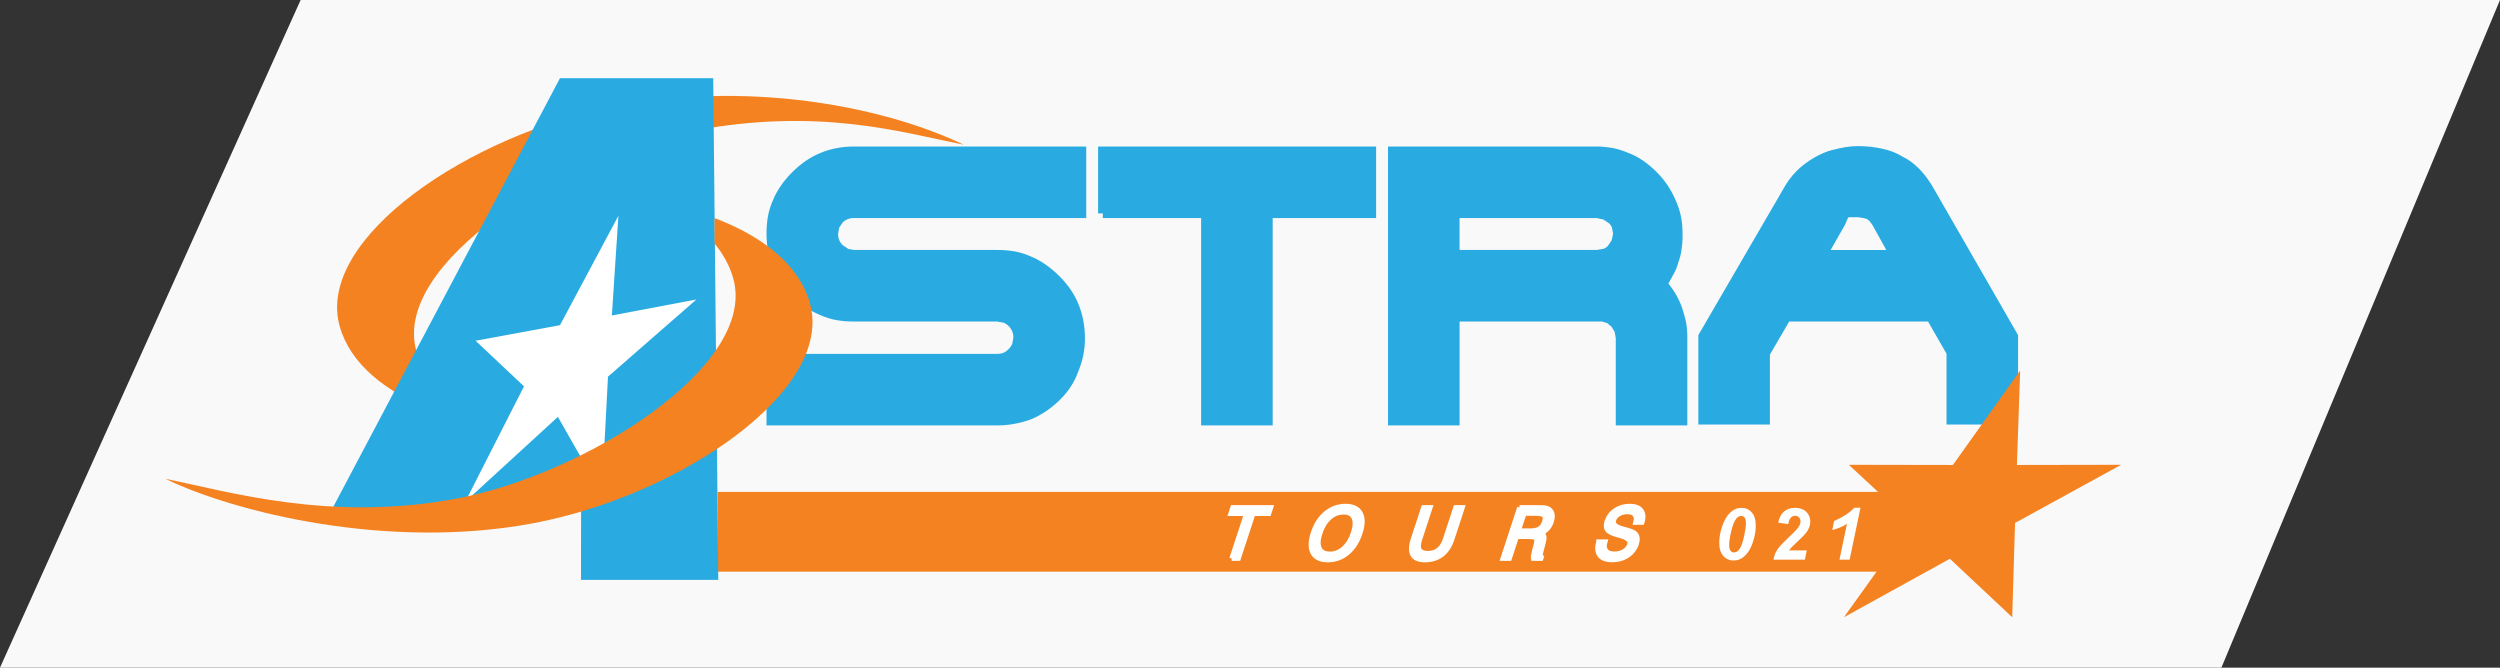 <?xml version="1.0" encoding="UTF-8"?>
<svg id="Layer_1" data-name="Layer 1" xmlns="http://www.w3.org/2000/svg" viewBox="0 0 265.863 71">
  <rect x="0" y="0" width="265.863" height="71" fill="#333333" stroke="none"/>
  <defs>
    <style>
      .cls-1, .cls-2, .cls-3, .cls-4, .cls-5, .cls-6 {
        stroke-width: 0px;
      }

      .cls-1, .cls-7 {
        fill: #29abe2;
      }

      .cls-1, .cls-4, .cls-6 {
        fill-rule: evenodd;
      }

      .cls-2, .cls-8, .cls-4 {
        fill: #fff;
      }

      .cls-8 {
        stroke: #fff;
        stroke-width: .5px;
      }

      .cls-8, .cls-7 {
        stroke-miterlimit: 22.926;
      }

      .cls-3 {
        fill: #f9f9fa;
      }

      .cls-7 {
        stroke: #29abe2;
      }

      .cls-5, .cls-6 {
        fill: #f48220;
      }
    </style>
  </defs>
  <polygon class="cls-3" points="236.236 71 0 71 31.97 0 265.863 0 236.236 71"/>
  <g>
    <path class="cls-6" d="m102.487,15.391c-7.373-3.569-21.575-7.023-37.033-4.083-15.458,2.94-31.951,14.057-29.327,23.398,1.102,3.924,4.811,7.024,10.137,9.035v-2.711c-.936-1.132-1.611-2.368-1.986-3.7-2.624-9.342,15.787-20.823,29.327-23.399,13.539-2.575,22.3.153,28.882,1.459"/>
    <path class="cls-7" d="m199.554,23.671l-.37-.508-.416-.331-.509-.139-.647-.092h-1.156l-.231.139-.185.285-.277.647-1.941,3.413h7.627l-1.895-3.413Zm-11.833,13.905v7.072h-6.61v-8.875l8.921-15.346c.401-.74.855-1.363,1.364-1.872.508-.508,1.094-.955,1.756-1.34.662-.385,1.279-.647,1.849-.786.57-.139,1.04-.239,1.41-.3.37-.062.77-.092,1.202-.092.801,0,1.602.085,2.403.254.801.17,1.494.439,2.08.809.586.277,1.148.693,1.687,1.248.539.555,1.04,1.248,1.502,2.08l8.828,15.346v8.875h-6.61v-7.164l-2.172-3.79h-15.346l-2.265,3.883Zm-33.003-14.884v4.391h15.115l.832-.139c.277-.092.524-.262.739-.508l.462-.693.185-.878-.139-.786c-.092-.277-.262-.524-.508-.74l-.693-.462-.878-.185h-15.115Zm14.884-6.61c.616,0,1.194.046,1.733.138.539.092,1.086.262,1.641.508.956.339,1.911.986,2.866,1.941.801.801,1.433,1.741,1.895,2.82.247.555.424,1.094.532,1.618.108.524.162,1.109.162,1.756v.508c0,.216-.031.562-.093,1.04-.061.478-.169.917-.323,1.317-.123.462-.293.878-.509,1.248l-.693,1.248c.678.74,1.202,1.61,1.571,2.596.123.37.246.794.37,1.279.123.478.185,1.086.185,1.826v8.813h-6.61v-8.821l-.138-.786-.416-.701-.601-.508-.739-.231h-15.716v11.047h-6.61v-28.657h21.493Zm-52.323,6.61v-6.61h28.565v6.61h-11.001v22.048h-6.61v-22.048h-10.955Zm-26.485,11.001c-.616,0-1.194-.046-1.733-.139s-1.086-.262-1.641-.508c-.986-.401-1.918-1.048-2.796-1.942-.878-.893-1.533-1.856-1.964-2.889-.431-1.032-.647-2.149-.647-3.351,0-.616.046-1.194.139-1.733s.262-1.086.508-1.641c.401-.986,1.048-1.926,1.941-2.82s1.857-1.549,2.889-1.964c1.032-.416,2.134-.624,3.305-.624h24.22v6.61h-24.22c-.308,0-.593.054-.855.162-.262.108-.501.27-.716.485l-.462.693-.139.832c0,.308.054.593.162.855.108.262.27.501.485.716l.74.508.786.139h15.253c.616,0,1.194.046,1.733.139.539.092,1.086.262,1.641.509.986.401,1.934,1.055,2.843,1.949.909.894,1.572,1.872,1.988,2.92.416,1.048.624,2.18.624,3.382,0,1.171-.231,2.304-.693,3.382-.37,1.055-.994,2.003-1.872,2.85-.871.848-1.834,1.494-2.881,1.926-1.109.4-2.234.601-3.367.601h-24.051v-6.61h24.043c.331,0,.624-.054.871-.162.247-.108.47-.27.67-.47.2-.2.377-.455.531-.77l.139-.793c0-.339-.054-.639-.162-.886-.108-.254-.254-.478-.439-.678-.185-.2-.447-.385-.786-.539l-.832-.139h-15.253Z"/>
    <rect class="cls-5" x="76.321" y="52.314" width="128.379" height="8.482"/>
    <polygon class="cls-1" points="35.014 54.706 59.55 8.316 75.847 8.316 76.387 61.668 61.788 61.668 61.794 54.259 35.014 54.706"/>
    <polygon class="cls-4" points="65.765 22.946 65.071 33.548 74.063 31.846 64.657 40.056 64 52.539 59.33 44.331 49.482 53.352 55.725 41.085 50.573 36.237 59.551 34.58 65.765 22.946"/>
    <path class="cls-6" d="m17.582,50.919c7.373,3.569,23.761,7.647,39.22,4.708,15.458-2.94,31.95-14.057,29.327-23.398-1.102-3.924-4.811-7.024-10.137-9.035v2.711c.936,1.132,1.611,2.369,1.986,3.701,2.624,9.341-15.787,20.823-29.327,23.399-13.539,2.575-24.487-.778-31.069-2.084"/>
    <polygon class="cls-6" points="214.834 39.408 214.489 49.448 225.574 49.428 214.29 55.612 213.989 65.64 207.362 59.422 196.091 65.64 203.278 55.612 196.613 49.428 207.683 49.448 214.834 39.408"/>
    <path class="cls-8" d="m170.007,57.61h.692c-.121.394-.096.706.075.941.172.232.463.349.877.349.411,0,.763-.088,1.055-.265.294-.175.492-.418.592-.723.134-.415-.203-.731-1.018-.948l-.113-.028c-.662-.175-1.072-.371-1.231-.586-.162-.214-.178-.52-.046-.917.158-.483.457-.872.898-1.166.44-.294.947-.442,1.519-.442.583,0,.994.155,1.226.463.234.309.266.732.095,1.271l-.688.004c.094-.364.065-.644-.086-.837-.153-.195-.418-.292-.794-.292-.352,0-.657.08-.92.239-.262.158-.437.369-.523.633-.138.42.193.733.996.94.12.031.21.057.275.075l.069.017c.524.141.852.292.987.455.102.122.159.272.176.447.016.176-.01.372-.081.589-.173.524-.492.94-.96,1.249-.466.311-1.009.465-1.63.465-.643,0-1.088-.166-1.337-.5-.248-.333-.286-.81-.106-1.432Zm-8.413-3.642h2.052c.332,0,.572.015.72.044.147.029.271.079.372.147.182.126.295.3.337.524.044.224.015.486-.085.788-.095.294-.238.544-.428.752-.191.208-.425.37-.706.489.186.059.301.159.342.298.042.139.016.378-.071.711l-.232.896c-.052.192-.073.335-.069.43.009.094.041.162.103.201l-.048.15h-.831c-.029-.112.004-.354.1-.726l.005-.022.188-.707c.095-.363.097-.6.005-.708-.089-.108-.389-.162-.896-.162h-1.163l-.763,2.325h-.709l1.778-5.43Zm.496.638h0l-.603,1.84h1.228c.443,0,.779-.074,1.011-.221.23-.147.403-.393.517-.738.105-.322.094-.549-.036-.681-.129-.132-.427-.2-.89-.2h-1.228Zm-11.811,2.732h0l1.105-3.37h.716l-1.105,3.378c-.167.508-.181.885-.043,1.128.142.243.44.365.901.365.454,0,.833-.124,1.136-.37.308-.248.542-.623.705-1.123l1.108-3.378h.721l-1.104,3.37c-.237.728-.601,1.278-1.089,1.651-.487.375-1.084.56-1.793.56-.662,0-1.097-.183-1.306-.553-.209-.369-.193-.922.048-1.659Zm-10.638-.651h0c.292-.896.745-1.598,1.355-2.102.611-.505,1.306-.759,2.092-.759s1.311.252,1.586.758c.279.503.269,1.205-.026,2.104-.294.897-.744,1.6-1.353,2.105-.604.505-1.301.757-2.082.757-.788,0-1.317-.252-1.596-.757-.279-.505-.271-1.208.024-2.105Zm.742,0h0c-.228.696-.249,1.24-.066,1.633.184.392.552.588,1.106.588.55,0,1.043-.196,1.483-.588.437-.393.772-.937,1-1.633.229-.697.251-1.241.07-1.632-.182-.391-.549-.587-1.099-.587s-1.049.196-1.489.587c-.44.392-.774.935-1.004,1.632Zm-9.4,2.711l1.565-4.771h-1.67l.216-.659h4.059l-.215.659h-1.671l-1.563,4.771h-.722Z"/>
    <path class="cls-2" d="m194.851,56.363l.2-.958c.928-.403,1.641-.874,2.149-1.41h.655l-1.155,5.52h-1.082l.798-3.803c-.227.146-.486.278-.779.397-.292.12-.554.204-.786.254m-4.685-.624l-1.052-.158c.085-.509.283-.899.593-1.17.31-.27.699-.405,1.165-.405.513,0,.913.138,1.207.415.29.277.437.629.437,1.056,0,.217-.044.434-.135.652-.09.219-.236.448-.442.688-.149.168-.388.408-.723.721-.334.31-.554.522-.664.636-.108.114-.213.234-.311.36h1.901l-.203.981h-3.334c.034-.271.115-.527.237-.77.125-.242.278-.47.462-.679.186-.21.522-.549,1.013-1.015.372-.354.603-.585.701-.692.176-.195.293-.363.359-.504.066-.143.098-.271.098-.386,0-.185-.054-.335-.164-.449-.107-.114-.247-.172-.412-.172-.171,0-.318.065-.445.193-.127.128-.224.36-.288.698Zm-6.275,2.207c0,.295.047.502.142.622.094.12.216.179.367.179.201,0,.377-.092.531-.276.207-.248.39-.734.55-1.46.128-.576.191-1.034.191-1.369,0-.275-.048-.473-.142-.594-.098-.12-.22-.182-.369-.182-.19,0-.359.092-.506.274-.217.264-.405.729-.561,1.396-.135.576-.202,1.046-.202,1.41Zm-1.055-.216c0-.552.093-1.111.279-1.677.23-.691.525-1.205.884-1.542.359-.338.759-.505,1.196-.505.445,0,.81.16,1.095.483.286.322.429.79.429,1.403,0,.562-.104,1.155-.312,1.779-.209.625-.491,1.103-.845,1.437-.354.333-.753.499-1.197.499s-.811-.16-1.099-.482c-.287-.322-.431-.787-.431-1.395Z"/>
  </g>
</svg>